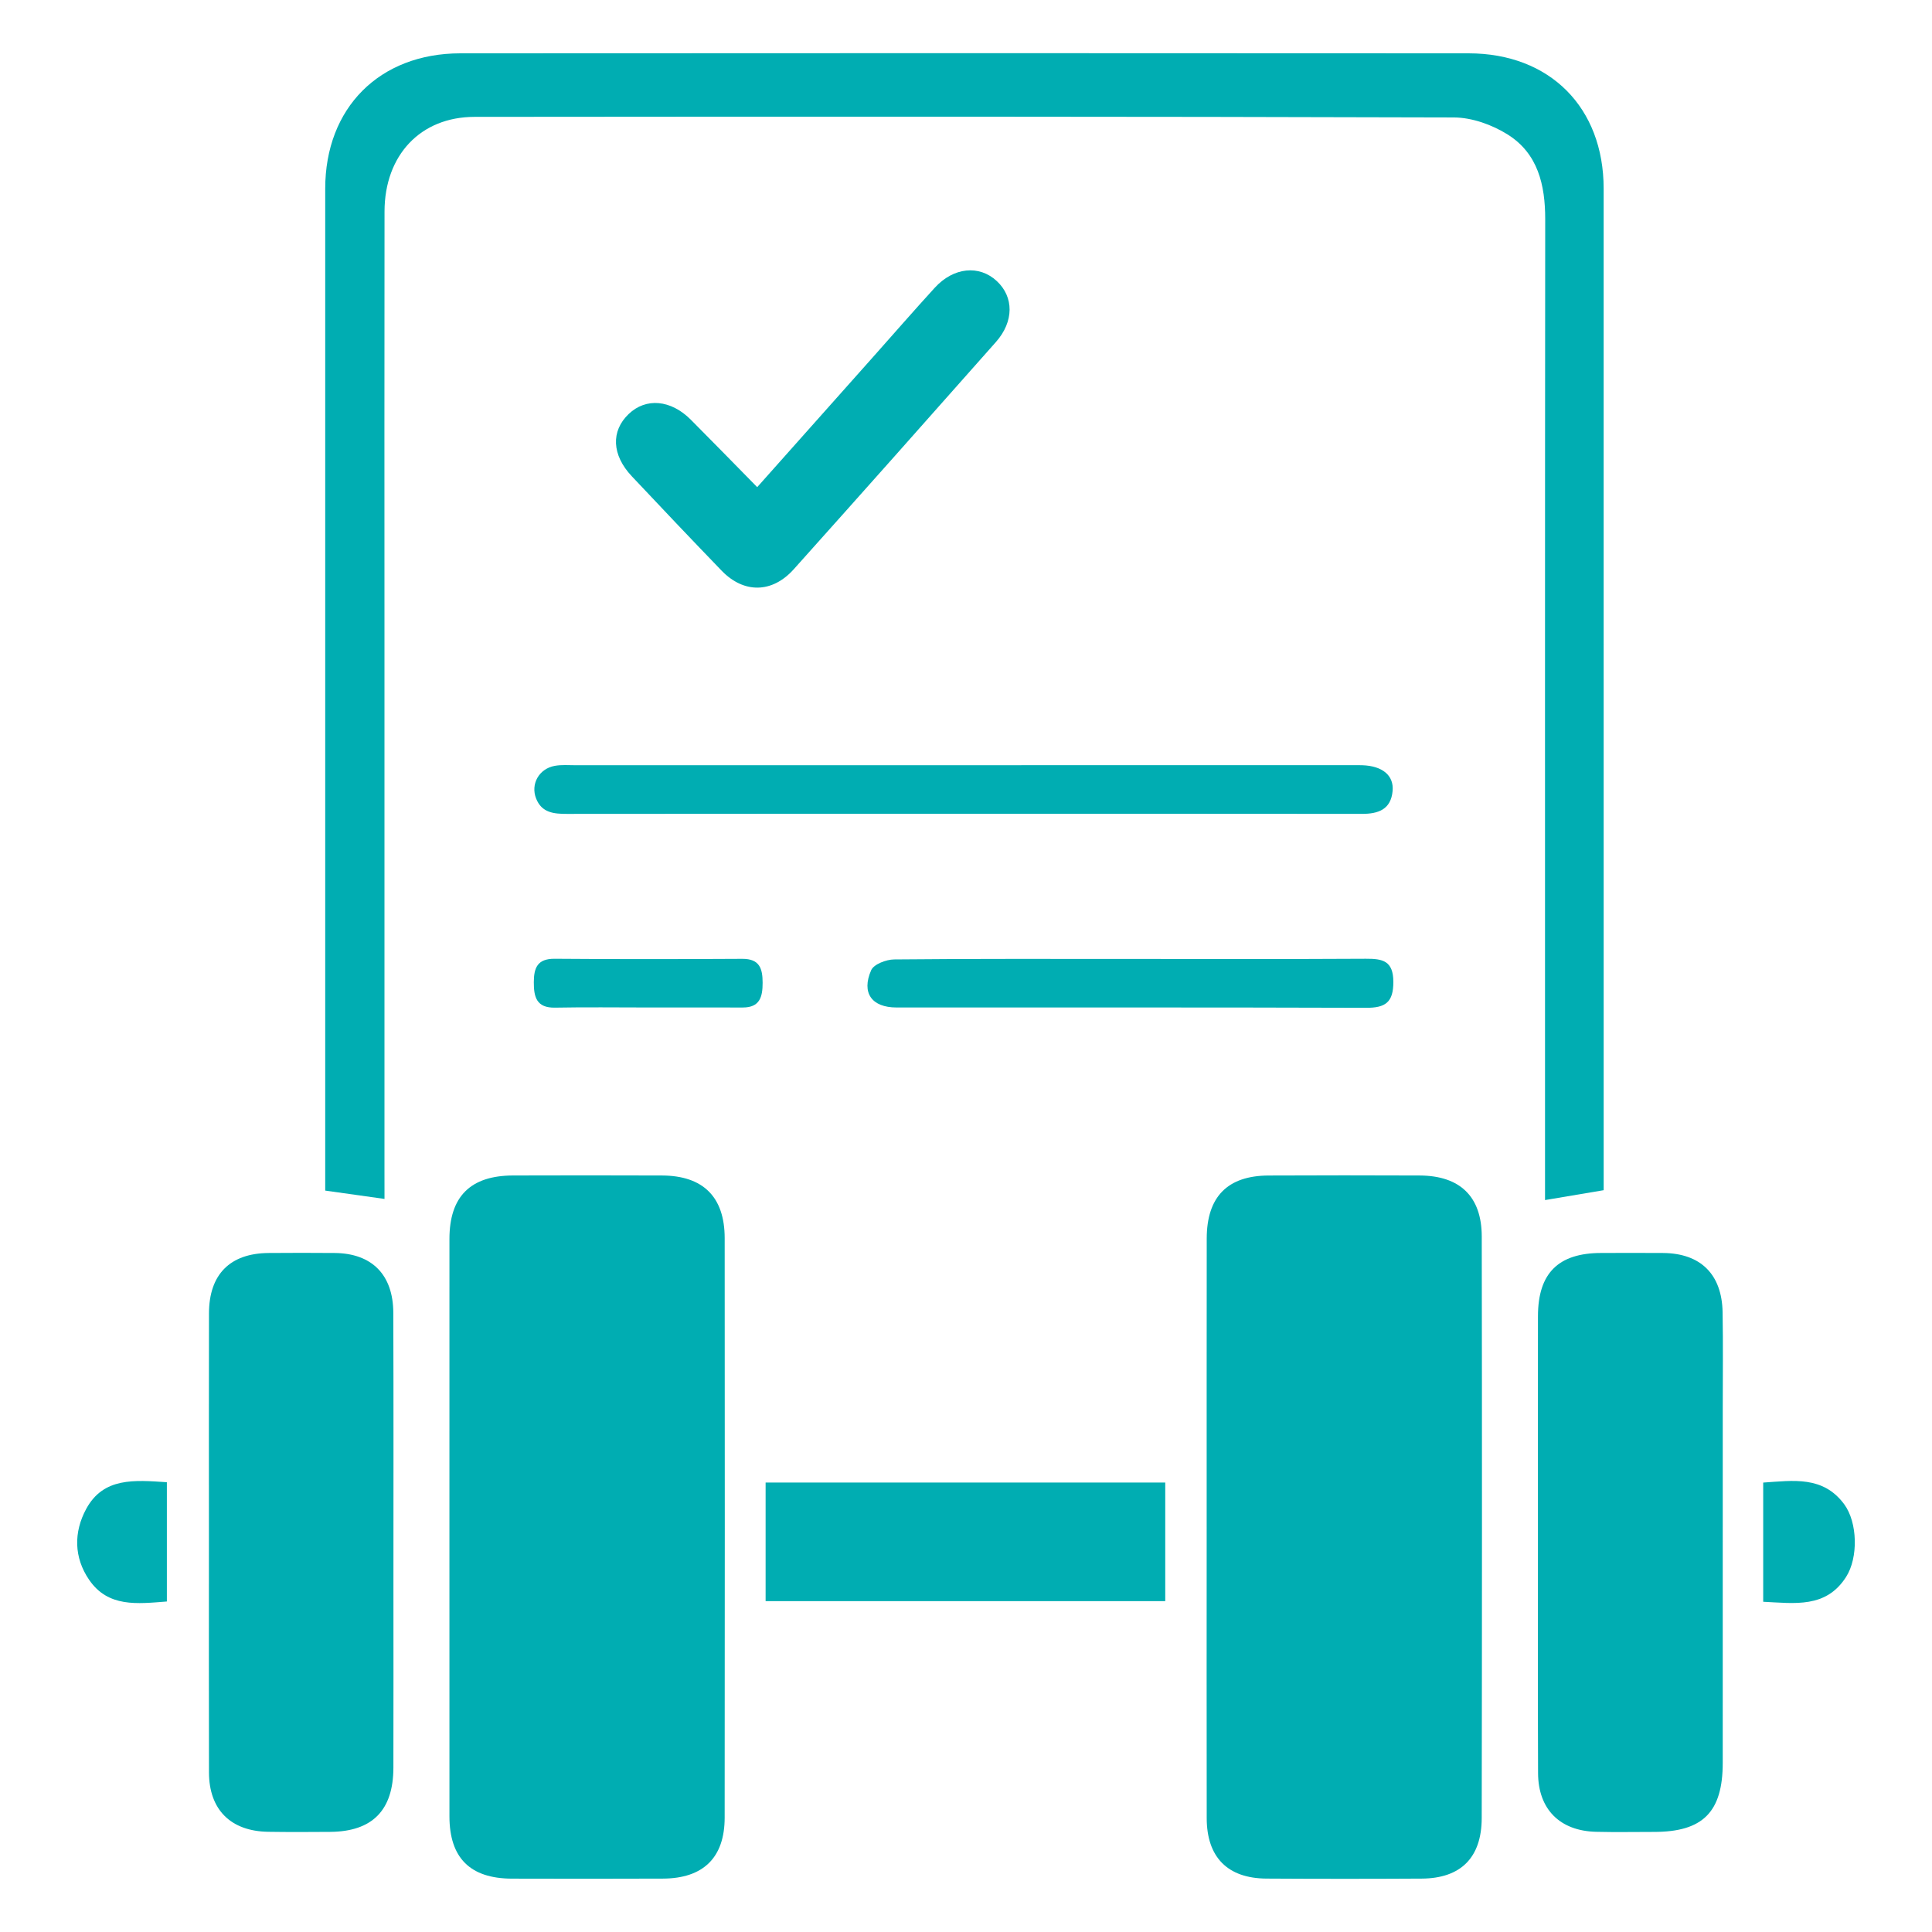 <?xml version="1.0" encoding="UTF-8"?>
<!-- Generator: Adobe Illustrator 28.1.0, SVG Export Plug-In . SVG Version: 6.00 Build 0)  -->
<svg xmlns="http://www.w3.org/2000/svg" xmlns:xlink="http://www.w3.org/1999/xlink" version="1.1" id="Layer_1" x="0px" y="0px" viewBox="0 0 1080 1080" style="enable-background:new 0 0 1080 1080;" xml:space="preserve">
<style type="text/css">
	.st0{fill:#00ADB2;}
</style>
<g>
	<path class="st0" d="M214.94,670.21c-11.84-1.66-22.02-3.09-33.14-4.66c0-4.32,0-8.49,0-12.65c0-182.48-0.02-364.97,0-547.45   c0-45.05,30.24-75.6,75.53-75.64c187.88-0.13,375.76-0.13,563.64,0c45.49,0.03,75.47,30.35,75.48,75.58   c0.02,182.48,0.01,364.97,0.01,547.45c0,4.2,0,8.4,0,12.49c-11.04,1.86-21.24,3.58-32.78,5.52c0-4.94,0-9.85,0-14.75   c0-177.85-0.06-355.71,0.1-533.56c0.02-19.22-4.1-36.76-21-47.36c-8.68-5.44-19.94-9.49-30.06-9.52   c-182.48-0.56-364.96-0.5-547.44-0.33c-30.25,0.03-50.29,21.44-50.33,52.92c-0.11,80.63-0.03,161.26-0.03,241.9   c0,97.99,0,195.99,0,293.98C214.94,659.4,214.94,664.68,214.94,670.21z"></path>
	<path class="st0" d="M251.23,853.4c0-53.61-0.02-107.22,0.01-160.83c0.01-23.71,11.73-35.41,35.55-35.47   c27.77-0.07,55.54-0.11,83.31,0.01c22.97,0.1,34.98,12,35,35c0.08,107.99,0.09,215.99-0.01,323.98   c-0.02,22.36-11.98,33.97-34.53,34.06c-28.15,0.11-56.31,0.11-84.47,0.02c-23.29-0.08-34.83-11.62-34.85-34.78   C251.2,961.4,251.23,907.4,251.23,853.4z"></path>
	<path class="st0" d="M674.54,854.34c0.01-54-0.04-107.99,0.03-161.99c0.03-23.33,11.6-35.13,34.57-35.23   c28.15-0.13,56.31-0.13,84.46-0.01c22.49,0.1,34.67,11.7,34.71,34.07c0.17,108.38,0.16,216.75-0.02,325.13   c-0.04,22.18-11.77,33.71-33.53,33.84c-28.92,0.17-57.85,0.17-86.78-0.01c-21.76-0.13-33.39-11.92-33.42-33.82   C674.47,962.33,674.54,908.34,674.54,854.34z"></path>
	<path class="st0" d="M116.79,861.35c0-42.39-0.06-84.77,0.03-127.16c0.04-21.82,11.76-33.59,33.36-33.76   c12.33-0.09,24.66-0.12,36.99,0c20.72,0.22,32.61,12.13,32.69,33.43c0.18,50.86,0.06,101.73,0.07,152.59   c0,33.91,0.06,67.82-0.02,101.73c-0.05,23.81-11.78,35.67-35.33,35.85c-11.56,0.09-23.12,0.14-34.68-0.04   c-20.95-0.34-33.03-12.37-33.08-33.17C116.71,947.66,116.79,904.5,116.79,861.35z"></path>
	<path class="st0" d="M859.72,861.73c-0.01-42-0.05-84,0.01-126c0.03-24.01,11.38-35.28,35.33-35.31   c11.56-0.01,23.12-0.1,34.68,0.01c20.89,0.19,32.8,11.86,33.2,33.04c0.33,18.1,0.08,36.22,0.09,54.33   c0,65.89,0.03,131.78-0.01,197.66c-0.01,27.54-11.14,38.62-38.52,38.59c-10.79-0.01-21.58,0.22-32.36-0.06   c-20.21-0.53-32.27-12.63-32.35-32.8C859.61,948.04,859.73,904.88,859.72,861.73z"></path>
	<path class="st0" d="M651.38,828.74c0,22.41,0,43.92,0,66.32c-74.42,0-148.58,0-223.4,0c0-22.11,0-43.87,0-66.32   C502.31,828.74,576.17,828.74,651.38,828.74z"></path>
	<path class="st0" d="M423.28,272.32c22.12-24.85,43.37-48.71,64.62-72.59c11.54-12.96,22.93-26.06,34.63-38.87   c10.5-11.5,24.84-12.9,34.68-3.75c9.59,8.91,9.66,22.61-0.46,34.05c-37.57,42.45-75.21,84.84-113.04,127.06   c-12.07,13.47-27.93,13.62-40.29,0.81c-16.87-17.49-33.6-35.1-50.24-52.8c-11.21-11.92-11.74-25.23-1.75-34.79   c9.67-9.25,23.58-8.04,34.78,3.21C398.42,246.91,410.49,259.31,423.28,272.32z"></path>
	<path class="st0" d="M537.97,454.91c-73.68,0.01-147.37-0.03-221.05,0.06c-7.34,0.01-14.06-0.62-17.21-8.54   c-3.23-8.13,1.6-16.76,10.49-18.33c3.75-0.67,7.69-0.33,11.55-0.33c144.67-0.02,289.33-0.03,434-0.03c1.93,0,3.86-0.03,5.79,0.03   c11.21,0.38,17.72,5.66,16.94,14.36c-0.93,10.33-7.91,12.85-17.14,12.83C686.88,454.86,612.42,454.91,537.97,454.91z"></path>
	<path class="st0" d="M632.87,536.06c43.57,0,87.13,0.14,130.69-0.11c9.36-0.05,15.31,1.15,15.33,12.93   c0.02,11.46-4.44,14.53-15.18,14.49c-87.51-0.29-175.03-0.15-262.55-0.18c-13.77,0-19.76-8.07-14.17-20.84   c1.46-3.33,8.4-5.98,12.86-6.02C544.19,535.89,588.53,536.07,632.87,536.06z"></path>
	<path class="st0" d="M362.17,563.19c-17.29,0-34.59-0.24-51.88,0.09c-10.38,0.2-11.9-5.92-11.88-14.19   c0.02-8.01,1.97-13.2,11.62-13.13c34.97,0.28,69.95,0.23,104.92,0.04c9.65-0.05,11.36,5.39,11.36,13.38   c0.01,7.9-1.56,13.84-11.1,13.82C397.53,563.17,379.85,563.19,362.17,563.19z"></path>
	<path class="st0" d="M985.64,895.4c0-22.85,0-44.29,0-66.63c16.84-1.12,33.48-3.86,45.29,12.13c7.45,10.09,7.96,29.81,1.03,40.64   C1020.72,899.1,1003.32,896.24,985.64,895.4z"></path>
	<path class="st0" d="M93.28,828.57c0,22.66,0,44.44,0,66.68c-16.5,1.27-32.84,3.45-43.5-12.19c-8.5-12.46-8.61-26.59-1.61-39.53   C57.82,825.7,75.2,827.38,93.28,828.57z"></path>
</g>
</svg>
